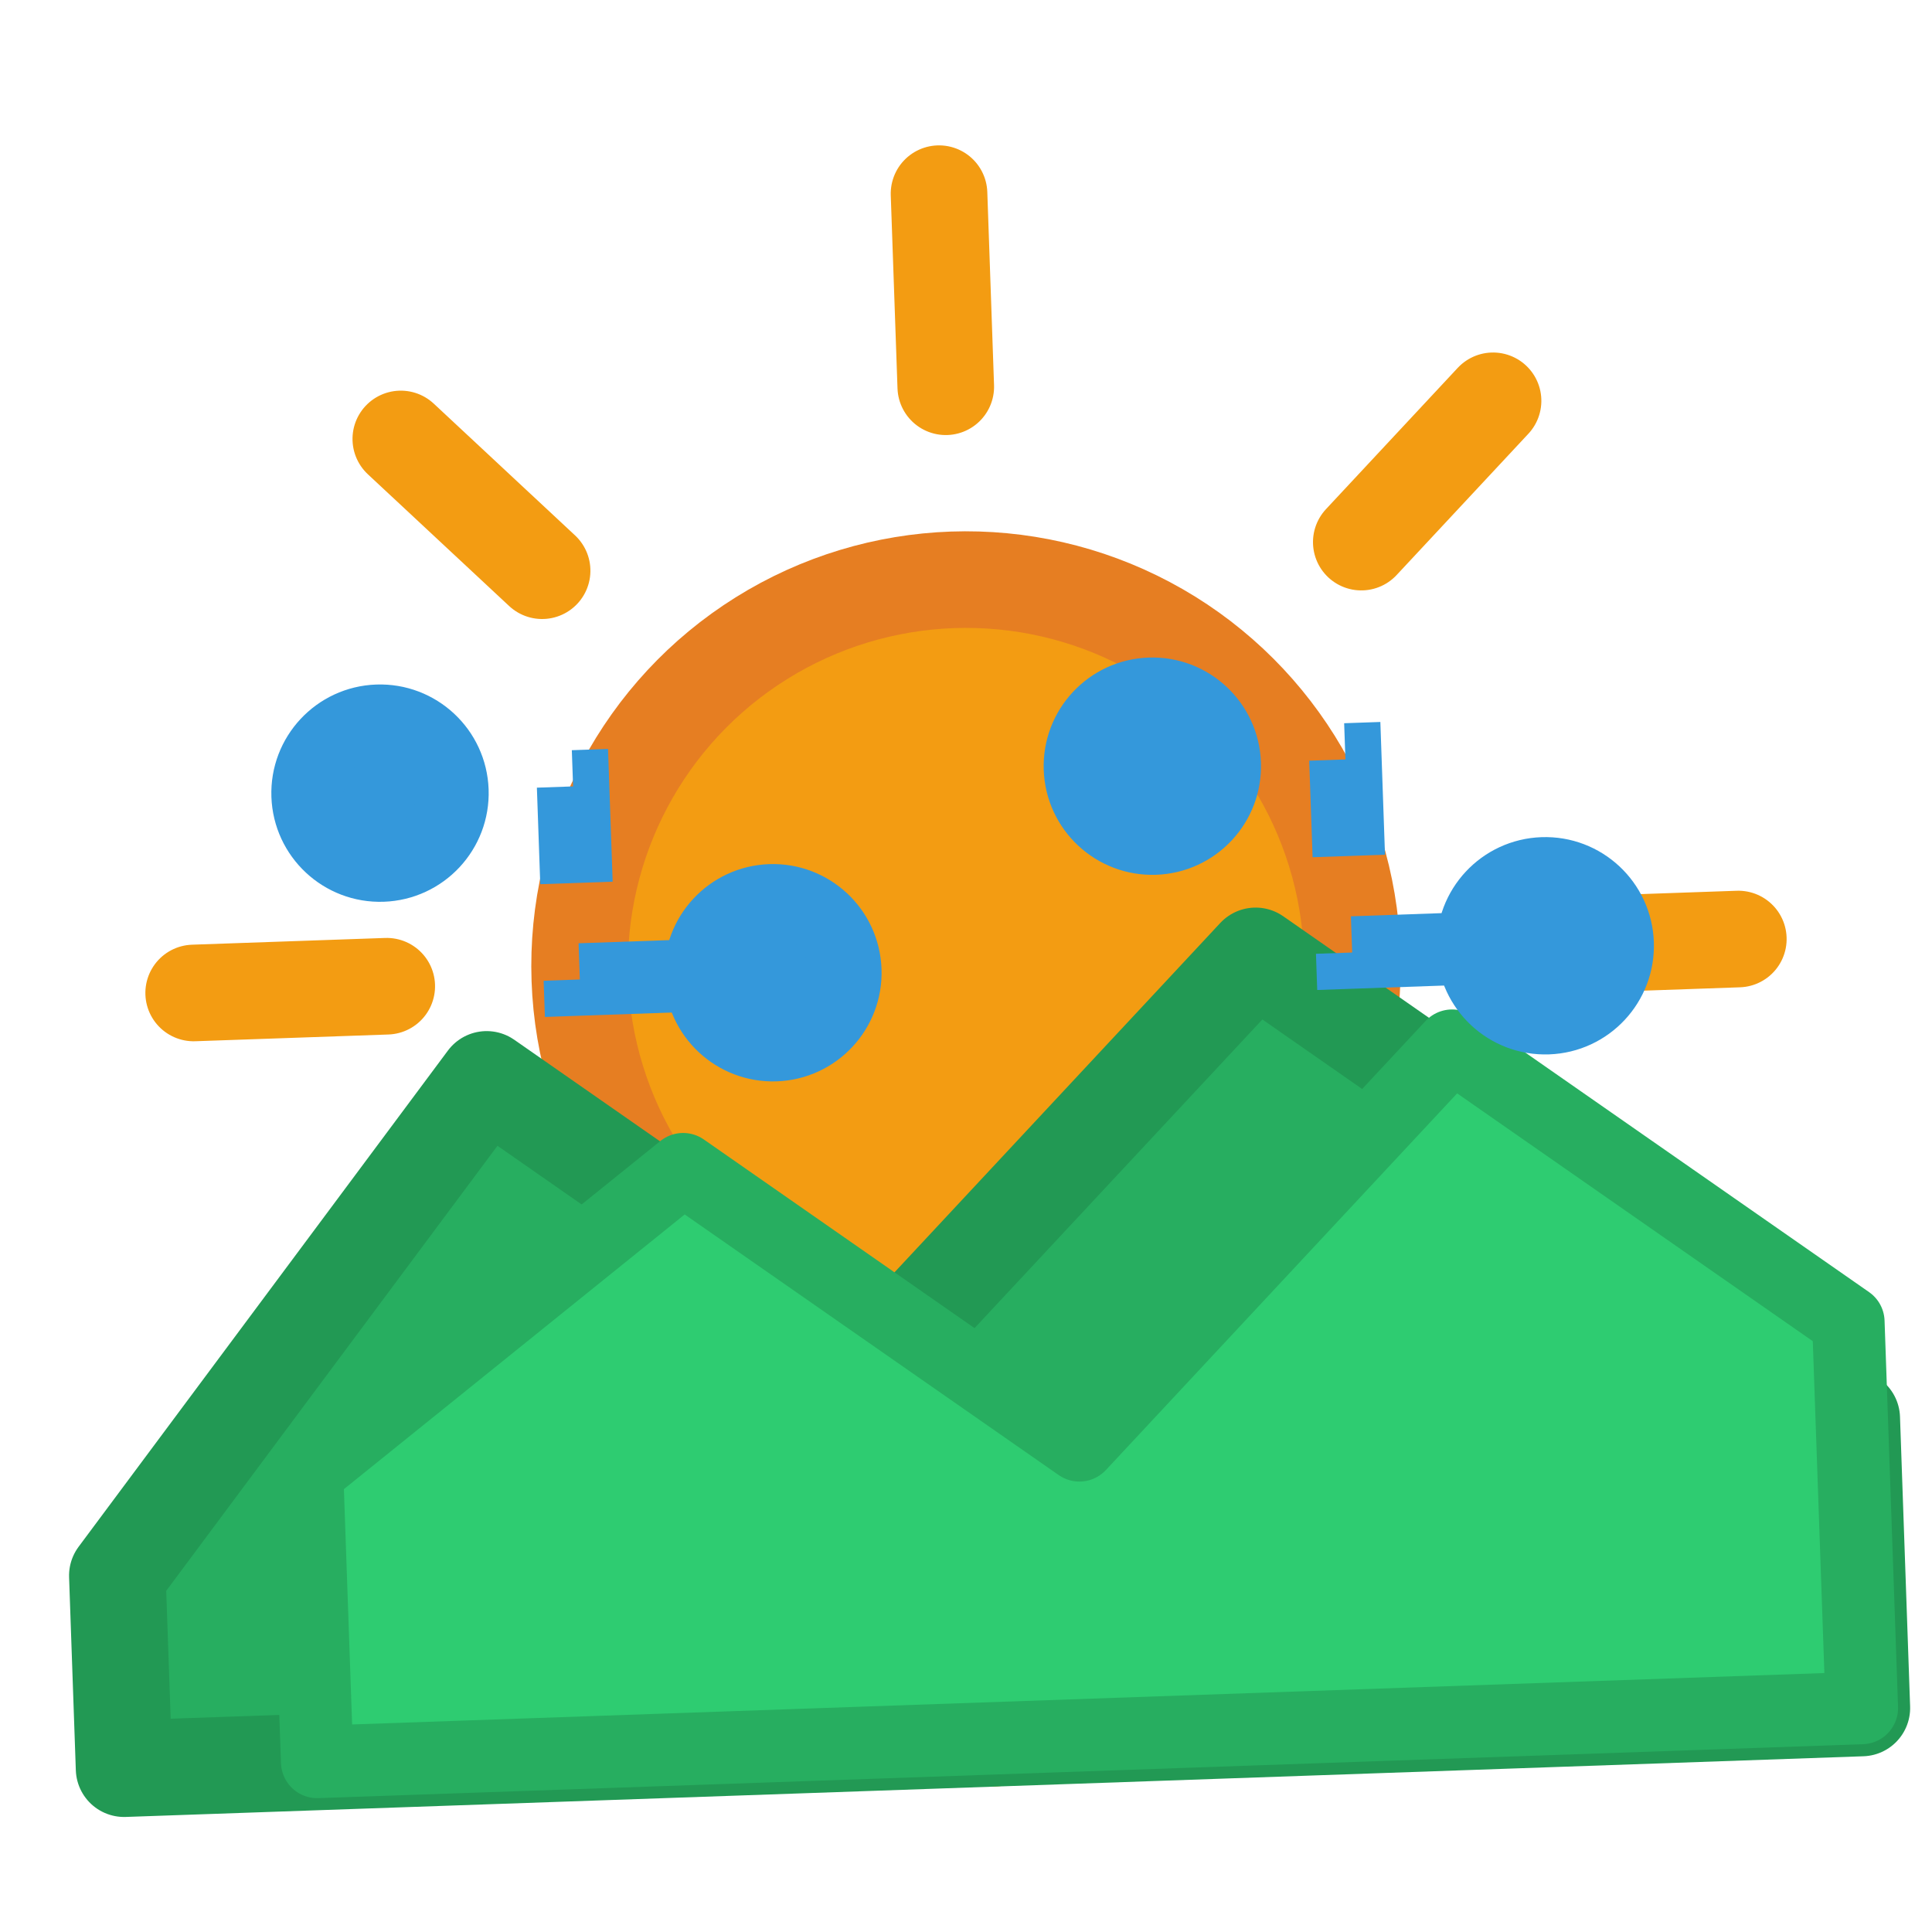 <svg width="40" height="40" viewBox="0 0 40 40" fill="none" xmlns="http://www.w3.org/2000/svg">
  <g transform="rotate(-2 20 20)">
    <!-- Sun rays -->
    <g stroke="#f39c12" stroke-width="2" stroke-linecap="round">
      <line x1="20" y1="4" x2="20" y2="8" transform="rotate(0 20 20)"/>
      <line x1="20" y1="4" x2="20" y2="8" transform="rotate(45 20 20)"/>
      <line x1="20" y1="4" x2="20" y2="8" transform="rotate(90 20 20)"/>
      <line x1="20" y1="4" x2="20" y2="8" transform="rotate(135 20 20)"/>
      <line x1="20" y1="4" x2="20" y2="8" transform="rotate(180 20 20)"/>
      <line x1="20" y1="4" x2="20" y2="8" transform="rotate(225 20 20)"/>
      <line x1="20" y1="4" x2="20" y2="8" transform="rotate(270 20 20)"/>
      <line x1="20" y1="4" x2="20" y2="8" transform="rotate(315 20 20)"/>
    </g>
    
    <!-- Sun circle -->
    <circle cx="20" cy="20" r="8" fill="#f39c12" stroke="#e67e22" stroke-width="2"/>
    
    <!-- Valley mountains -->
    <path d="M2 32 L10 22 L18 28 L26 20 L34 26 L38 30 L38 36 L2 36 Z" 
          fill="#27ae60" stroke="#229954" stroke-width="2" stroke-linejoin="round"/>
    
    <!-- Valley mountains background -->
    <path d="M6 30 L14 24 L22 30 L30 22 L38 28 L38 36 L6 36 Z" 
          fill="#2ecc71" stroke="#27ae60" stroke-width="1.5" stroke-linejoin="round"/>
    
    <!-- Digital transformation elements -->
    <g stroke="#3498db" stroke-width="1.5" fill="none">
      <!-- Circuit lines -->
      <path d="M8 16 L12 16 L12 20 L16 20" stroke-dasharray="2,2"/>
      <path d="M24 16 L28 16 L28 20 L32 20" stroke-dasharray="2,2"/>
      <!-- Connection nodes -->
      <circle cx="8" cy="16" r="1.5" fill="#3498db"/>
      <circle cx="16" cy="20" r="1.5" fill="#3498db"/>
      <circle cx="24" cy="16" r="1.5" fill="#3498db"/>
      <circle cx="32" cy="20" r="1.5" fill="#3498db"/>
    </g>
  </g>
</svg>
